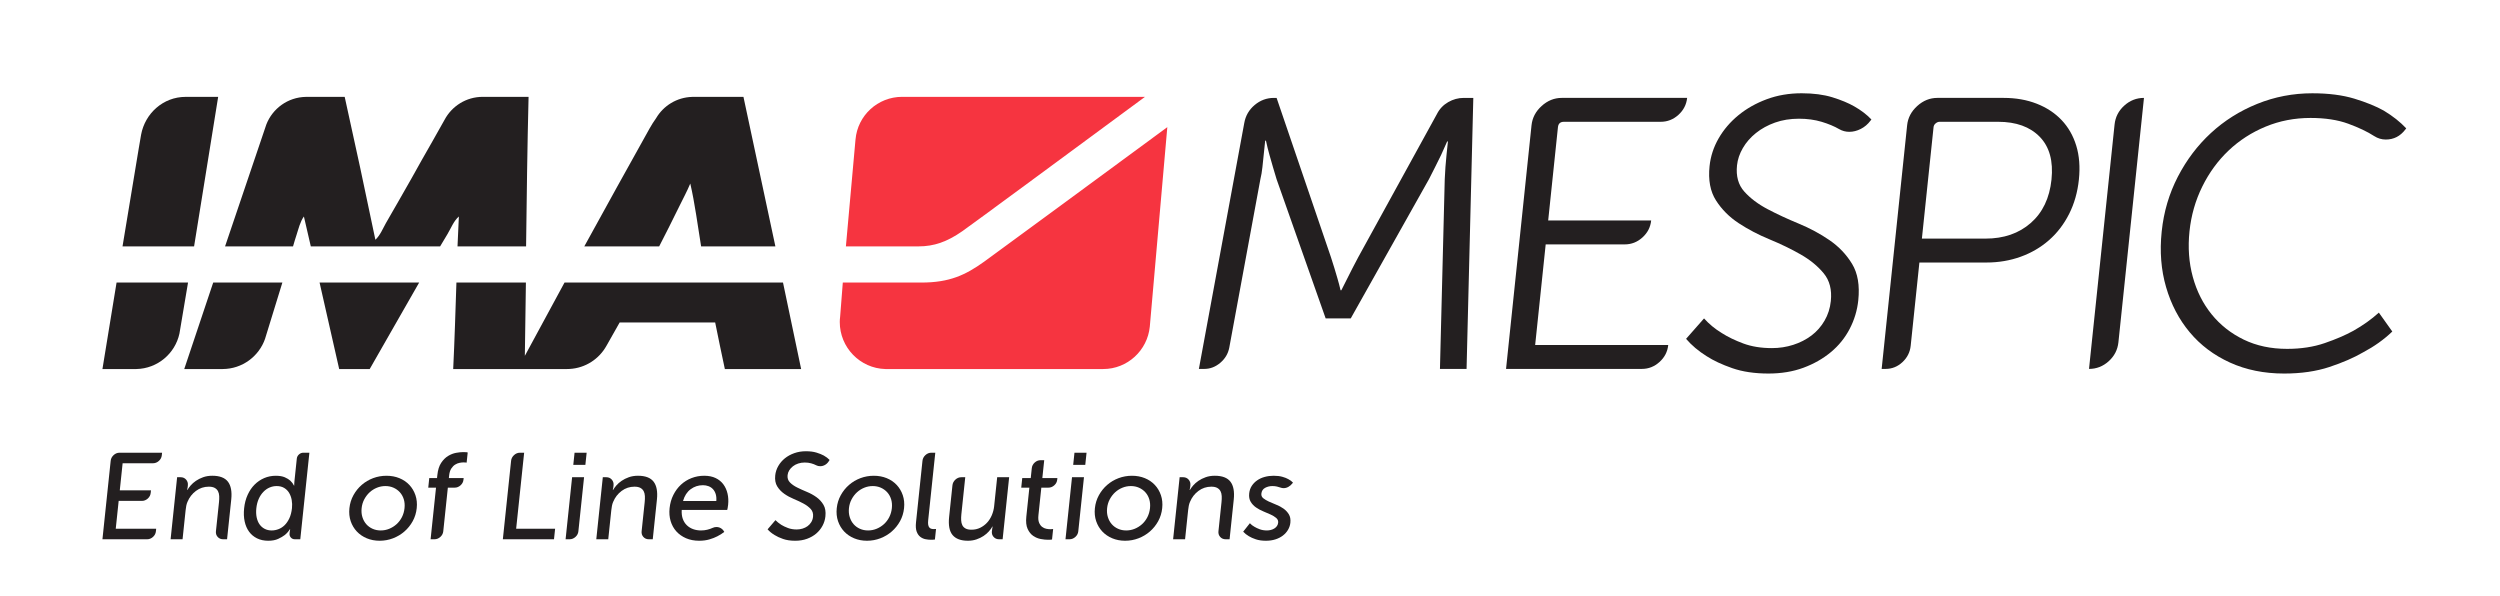 <?xml version="1.0" encoding="UTF-8" standalone="no"?>
<!-- Created with Inkscape (http://www.inkscape.org/) -->

<svg
   version="1.1"
   id="svg2"
   width="507.212"
   height="120.945"
   viewBox="0 0 507.212 120.945"
   xmlns="http://www.w3.org/2000/svg"
   xmlns:svg="http://www.w3.org/2000/svg">
  <defs
     id="defs6">
    <clipPath
       clipPathUnits="userSpaceOnUse"
       id="clipPath16">
      <path
         d="M 0,90.709 H 380.409 V 0 H 0 Z"
         id="path14" />
    </clipPath>
  </defs>
  <g
     id="g8"
     transform="matrix(1.333,0,0,-1.333,0,120.945)">
    <g
       id="g10">
      <g
         id="g12"
         clip-path="url(#clipPath16)">
        <g
           id="g18"
           transform="translate(51.624,34.563)">
          <path
             d="m 0,0 h 4.647 c 2.471,4.291 4.996,8.775 7.526,13.163 H -2.985 Z"
             style="fill:#231f20;fill-opacity:1;fill-rule:nonzero;stroke:none"
             id="path20" />
        </g>
        <g
           id="g22"
           transform="translate(33.895,34.563)">
          <path
             d="M 0,0 C 2.987,0.015 5.532,1.94 6.456,4.624 H 6.454 C 7.14,6.85 8.401,10.946 9.083,13.163 H -1.445 C -2.919,8.775 -4.394,4.39 -5.853,0 h 5.779 z"
             style="fill:#231f20;fill-opacity:1;fill-rule:nonzero;stroke:none"
             id="path24" />
        </g>
        <g
           id="g26"
           transform="translate(21.094,68.006)">
          <path
             d="m 0,0 c 0.002,0.003 0.38,2.222 0.38,2.222 0.601,3.243 3.361,5.76 6.775,5.76 L 7.148,7.986 h 4.963 L 8.446,-14.776 H -2.446 Z"
             style="fill:#231f20;fill-opacity:1;fill-rule:nonzero;stroke:none"
             id="path28" />
        </g>
        <g
           id="g30"
           transform="translate(27.312,39.961)">
          <path
             d="m 0,0 c -0.662,-3.042 -3.337,-5.334 -6.56,-5.398 h -0.169 -4.992 c 0.707,4.397 1.424,8.782 2.15,13.163 H 1.307 Z"
             style="fill:#231f20;fill-opacity:1;fill-rule:nonzero;stroke:none"
             id="path32" />
        </g>
        <g
           id="g34"
           transform="translate(119.175,47.725)">
          <path
             d="m 0,0 h -33.254 c -2.024,-3.711 -4.034,-7.426 -6.039,-11.151 0.06,3.711 0.112,7.427 0.161,11.151 h -10.575 c -0.149,-4.403 -0.279,-8.819 -0.491,-13.162 h 9.816 1.06 1.705 4.743 c 0.112,0 0.226,0.003 0.341,0.011 0.02,0 0.038,0 0.054,0.002 2.421,0.137 4.505,1.528 5.614,3.538 0.003,0.003 0.004,0.007 0.006,0.008 0.507,0.903 1.479,2.631 1.996,3.528 h 14.539 c 0.468,-2.388 0.979,-4.731 1.472,-7.087 H 2.76 C 1.838,-8.779 0.92,-4.387 0,0"
             style="fill:#231f20;fill-opacity:1;fill-rule:nonzero;stroke:none"
             id="path36" />
        </g>
        <g
           id="g38"
           transform="translate(113.154,75.992)">
          <path
             d="m 0,0 h -7.724 c -0.03,-0.002 -0.058,-0.006 -0.088,-0.009 -2.338,-0.066 -4.373,-1.352 -5.485,-3.246 -0.348,-0.478 -0.676,-1.002 -0.99,-1.559 -3.328,-5.965 -6.646,-11.946 -9.936,-17.948 h 11.396 c 1,1.935 2.017,3.966 3.024,6.018 0.604,1.231 1.208,2.348 1.71,3.546 0.707,-3.028 1.121,-6.354 1.65,-9.564 H 4.861 Z"
             style="fill:#231f20;fill-opacity:1;fill-rule:nonzero;stroke:none"
             id="path40" />
        </g>
        <g
           id="g42"
           transform="translate(34.255,53.23)">
          <path
             d="m 0,0 h 10.345 c 0.171,0.59 0.341,1.172 0.531,1.741 0.312,0.946 0.538,1.997 1.123,2.812 C 12.341,3.028 12.696,1.514 13.05,0 h 19.682 c 0.37,0.626 0.744,1.251 1.114,1.863 0.546,0.907 0.939,1.991 1.739,2.69 C 35.503,3.047 35.44,1.525 35.379,0 h 10.437 c 0.093,7.582 0.191,15.273 0.378,22.762 h -6.976 c -2.523,0 -4.712,-1.421 -5.815,-3.502 C 32.901,18.358 31.979,16.708 31.52,15.917 30.453,14.071 29.405,12.197 28.418,10.421 27.134,8.119 25.731,5.743 24.497,3.572 23.994,2.681 23.62,1.7 22.878,1.009 21.365,8.307 19.81,15.558 18.207,22.762 H 12.354 C 12.336,22.76 12.316,22.758 12.3,22.756 9.558,22.709 7.229,20.985 6.284,18.563 Z"
             style="fill:#231f20;fill-opacity:1;fill-rule:nonzero;stroke:none"
             id="path44" />
        </g>
        <g
           id="g46"
           transform="translate(149.774,50.894)">
          <path
             d="m 0,0 c -2.81,-2.008 -5.228,-3.168 -9.539,-3.168 h -0.323 -11.636 l -0.41,-5.245 c -0.035,-0.236 -0.052,-0.491 -0.052,-0.766 0,-3.873 3.088,-7.048 6.93,-7.151 h 33.092 0.073 c 3.694,0 6.728,2.835 7.09,6.434 l 2.669,30.383 C 16.92,12.411 1.358,0.972 0,0"
             style="fill:#f63440;fill-opacity:1;fill-rule:nonzero;stroke:none"
             id="path48" />
        </g>
        <g
           id="g50"
           transform="translate(137.308,75.993)">
          <path
             d="m 0,0 c -3.721,0 -6.778,-2.844 -7.095,-6.482 0,-0.003 -0.003,-0.003 -0.003,-0.008 L -8.561,-22.762 H 2.473 c 2.384,0 4.355,0.692 6.671,2.302 1.365,0.95 16.647,12.216 27.82,20.46 z"
             style="fill:#f63440;fill-opacity:1;fill-rule:nonzero;stroke:none"
             id="path52" />
        </g>
        <g
           id="g54"
           transform="translate(189.381,72.017)">
          <path
             d="M 0,0 C 0.193,1.095 0.718,2.004 1.578,2.729 2.436,3.452 3.413,3.813 4.509,3.813 H 4.92 l 8.267,-24.232 c 0.178,-0.549 0.353,-1.106 0.529,-1.673 0.176,-0.567 0.335,-1.105 0.478,-1.613 0.172,-0.587 0.326,-1.174 0.461,-1.76 h 0.118 c 0.296,0.586 0.591,1.173 0.889,1.76 0.247,0.508 0.52,1.046 0.814,1.613 0.293,0.567 0.587,1.124 0.879,1.673 L 29.318,1.35 c 0.394,0.782 0.968,1.387 1.717,1.819 0.749,0.43 1.534,0.644 2.356,0.644 h 1.468 l -1.026,-41.249 h -4.051 l 0.73,28.87 c 0.018,0.546 0.052,1.163 0.105,1.847 0.051,0.685 0.107,1.3 0.164,1.849 0.074,0.704 0.145,1.388 0.215,2.053 H 30.878 C 30.57,-3.521 30.263,-4.206 29.959,-4.87 29.664,-5.457 29.353,-6.083 29.029,-6.747 28.705,-7.414 28.398,-8.02 28.105,-8.566 L 16.203,-29.749 h -3.816 l -7.47,21.183 c -0.178,0.546 -0.36,1.152 -0.544,1.819 -0.186,0.664 -0.364,1.29 -0.538,1.877 -0.2,0.704 -0.378,1.428 -0.536,2.171 H 3.181 C 3.108,-3.403 3.035,-4.107 2.961,-4.812 2.9,-5.398 2.833,-6.034 2.762,-6.719 2.69,-7.403 2.586,-8.02 2.451,-8.566 l -4.736,-25.642 c -0.174,-0.9 -0.625,-1.664 -1.355,-2.288 -0.732,-0.627 -1.547,-0.94 -2.447,-0.94 h -0.822 z"
             style="fill:#231f20;fill-opacity:1;fill-rule:nonzero;stroke:none"
             id="path56" />
        </g>
        <g
           id="g58"
           transform="translate(229.223,34.582)">
          <path
             d="m 0,0 3.878,37.084 c 0.119,1.134 0.632,2.112 1.54,2.934 0.908,0.821 1.928,1.231 3.064,1.231 H 27.561 C 27.455,40.232 27.013,39.372 26.236,38.668 25.457,37.964 24.558,37.612 23.541,37.612 H 8.806 c -0.549,0 -0.851,-0.275 -0.907,-0.822 L 6.413,22.59 H 22.087 C 21.982,21.572 21.539,20.713 20.761,20.009 19.984,19.305 19.085,18.952 18.068,18.952 H 6.033 L 4.431,3.639 H 24.685 C 24.579,2.62 24.136,1.76 23.357,1.056 22.58,0.352 21.682,0 20.665,0 Z"
             style="fill:#231f20;fill-opacity:1;fill-rule:nonzero;stroke:none"
             id="path60" />
        </g>
        <g
           id="g62"
           transform="translate(259.358,42.268)">
          <path
             d="m 0,0 c 0.77,-0.86 1.671,-1.604 2.702,-2.229 0.917,-0.586 2.006,-1.115 3.269,-1.585 1.261,-0.469 2.715,-0.705 4.358,-0.705 1.135,0 2.219,0.166 3.252,0.499 1.032,0.332 1.952,0.802 2.76,1.409 0.805,0.606 1.471,1.359 1.997,2.259 0.524,0.9 0.844,1.897 0.959,2.993 0.18,1.72 -0.182,3.129 -1.085,4.224 -0.903,1.095 -2.074,2.054 -3.514,2.875 -1.441,0.822 -3.015,1.585 -4.722,2.289 -1.708,0.704 -3.275,1.526 -4.704,2.464 -1.427,0.939 -2.579,2.092 -3.453,3.462 -0.875,1.368 -1.201,3.11 -0.979,5.223 0.155,1.485 0.615,2.893 1.379,4.224 0.766,1.329 1.769,2.503 3.011,3.521 1.241,1.016 2.676,1.828 4.305,2.434 1.629,0.607 3.402,0.91 5.32,0.91 1.8,0 3.363,-0.205 4.691,-0.616 1.327,-0.411 2.433,-0.872 3.32,-1.38 1.033,-0.585 1.903,-1.251 2.609,-1.994 l -0.136,-0.175 c -0.409,-0.549 -0.904,-0.969 -1.482,-1.262 -0.579,-0.294 -1.161,-0.441 -1.749,-0.441 -0.548,0 -1.063,0.136 -1.542,0.412 -0.739,0.428 -1.629,0.8 -2.672,1.115 -1.044,0.312 -2.192,0.469 -3.444,0.469 -1.331,0 -2.545,-0.197 -3.643,-0.587 -1.097,-0.392 -2.063,-0.92 -2.895,-1.584 -0.832,-0.666 -1.5,-1.429 -2,-2.289 -0.501,-0.861 -0.799,-1.741 -0.893,-2.64 -0.172,-1.644 0.197,-2.974 1.109,-3.99 0.911,-1.018 2.091,-1.908 3.536,-2.67 1.447,-0.763 3.024,-1.496 4.732,-2.2 1.706,-0.705 3.272,-1.546 4.696,-2.524 1.424,-0.977 2.57,-2.181 3.439,-3.608 0.867,-1.428 1.183,-3.277 0.946,-5.545 -0.159,-1.526 -0.595,-2.973 -1.305,-4.342 -0.711,-1.37 -1.666,-2.553 -2.866,-3.55 -1.201,-0.998 -2.595,-1.79 -4.182,-2.377 -1.587,-0.587 -3.361,-0.88 -5.317,-0.88 -2.113,0 -3.954,0.274 -5.52,0.822 -1.568,0.547 -2.864,1.153 -3.891,1.819 -1.249,0.782 -2.292,1.662 -3.128,2.64 z"
             style="fill:#231f20;fill-opacity:1;fill-rule:nonzero;stroke:none"
             id="path64" />
        </g>
        <g
           id="g66"
           transform="translate(302.202,54.415)">
          <path
             d="m 0,0 c 2.778,0 5.073,0.791 6.882,2.375 1.81,1.586 2.861,3.785 3.157,6.602 0.294,2.816 -0.302,4.988 -1.785,6.513 -1.484,1.526 -3.597,2.289 -6.336,2.289 h -8.923 c -0.196,0 -0.391,-0.08 -0.582,-0.235 -0.192,-0.156 -0.301,-0.353 -0.325,-0.587 L -9.687,0 Z m -15.811,-19.833 3.878,37.084 c 0.118,1.134 0.631,2.112 1.54,2.934 0.907,0.821 1.928,1.231 3.064,1.231 H 2.768 c 1.839,0 3.511,-0.293 5.016,-0.88 1.503,-0.587 2.767,-1.418 3.789,-2.493 1.023,-1.077 1.767,-2.376 2.234,-3.902 0.466,-1.526 0.6,-3.248 0.4,-5.164 C 14.006,7.06 13.51,5.319 12.721,3.755 11.93,2.19 10.911,0.859 9.661,-0.235 8.412,-1.331 6.974,-2.172 5.348,-2.759 3.72,-3.345 1.987,-3.639 0.149,-3.639 h -10.216 l -1.325,-12.673 c -0.102,-0.978 -0.523,-1.81 -1.259,-2.495 -0.737,-0.684 -1.595,-1.026 -2.572,-1.026 z"
             style="fill:#231f20;fill-opacity:1;fill-rule:nonzero;stroke:none"
             id="path68" />
        </g>
        <g
           id="g70"
           transform="translate(321.842,71.783)">
          <path
             d="m 0,0 c 0.119,1.134 0.61,2.092 1.475,2.875 0.864,0.781 1.863,1.173 2.999,1.173 l -3.89,-37.2 c -0.12,-1.135 -0.611,-2.093 -1.475,-2.876 -0.865,-0.783 -1.865,-1.173 -3,-1.173 z"
             style="fill:#231f20;fill-opacity:1;fill-rule:nonzero;stroke:none"
             id="path72" />
        </g>
        <g
           id="g74"
           transform="translate(329.012,55.47)">
          <path
             d="m 0,0 0.006,0.06 c 0.311,2.971 1.129,5.739 2.453,8.301 1.326,2.562 3.005,4.783 5.041,6.66 2.036,1.878 4.382,3.354 7.038,4.43 2.656,1.075 5.453,1.613 8.388,1.613 2.465,0 4.599,-0.273 6.402,-0.82 1.8,-0.549 3.293,-1.155 4.476,-1.819 1.361,-0.821 2.5,-1.722 3.417,-2.699 l -0.136,-0.177 c -0.773,-1.018 -1.765,-1.525 -2.978,-1.525 -0.627,0 -1.215,0.176 -1.765,0.528 -1.026,0.665 -2.341,1.291 -3.942,1.878 -1.602,0.587 -3.519,0.88 -5.749,0.88 -2.427,0 -4.704,-0.44 -6.831,-1.321 -2.128,-0.88 -4.005,-2.093 -5.634,-3.637 C 8.557,10.806 7.22,8.978 6.178,6.865 5.135,4.753 4.486,2.483 4.233,0.06 3.975,-2.405 4.144,-4.723 4.739,-6.895 c 0.594,-2.17 1.55,-4.068 2.867,-5.691 1.318,-1.624 2.946,-2.904 4.883,-3.843 1.936,-0.939 4.138,-1.408 6.603,-1.408 2.113,0 4.024,0.293 5.728,0.88 1.705,0.587 3.159,1.212 4.365,1.877 1.454,0.822 2.744,1.74 3.869,2.759 l 2.047,-2.876 c -1.262,-1.213 -2.742,-2.269 -4.44,-3.168 -1.417,-0.822 -3.128,-1.566 -5.136,-2.231 -2.006,-0.664 -4.301,-0.997 -6.884,-0.997 -3.053,0 -5.803,0.558 -8.25,1.673 -2.446,1.114 -4.488,2.649 -6.122,4.607 -1.636,1.955 -2.834,4.243 -3.597,6.864 C -0.091,-5.829 -0.315,-3.013 0,0"
             style="fill:#231f20;fill-opacity:1;fill-rule:nonzero;stroke:none"
             id="path76" />
        </g>
        <g
           id="g78"
           transform="translate(15.591,8.653)">
          <path
             d="m 0,0 1.255,11.943 c 0.036,0.336 0.184,0.625 0.448,0.868 0.262,0.242 0.564,0.364 0.901,0.364 H 9.077 L 9.036,12.782 C 9,12.447 8.852,12.16 8.589,11.925 8.327,11.688 8.026,11.57 7.688,11.57 H 3.073 L 2.64,7.445 H 7.387 L 7.346,7.054 C 7.311,6.718 7.161,6.432 6.899,6.195 6.636,5.959 6.336,5.841 5.999,5.841 H 2.471 L 2.026,1.604 H 8.18 L 8.139,1.213 C 8.104,0.877 7.955,0.591 7.692,0.354 7.429,0.118 7.13,0 6.792,0 Z"
             style="fill:#231f20;fill-opacity:1;fill-rule:nonzero;stroke:none"
             id="path80" />
        </g>
        <g
           id="g82"
           transform="translate(26.958,18.096)">
          <path
             d="M 0,0 H 0.544 C 0.882,0 1.157,-0.122 1.369,-0.363 1.581,-0.606 1.67,-0.896 1.635,-1.231 L 1.633,-1.25 C 1.622,-1.351 1.612,-1.44 1.604,-1.521 1.596,-1.602 1.582,-1.674 1.562,-1.735 1.555,-1.811 1.542,-1.879 1.522,-1.94 H 1.56 c 0.123,0.211 0.291,0.44 0.504,0.69 0.213,0.248 0.479,0.481 0.796,0.699 0.317,0.218 0.683,0.402 1.099,0.551 0.416,0.149 0.881,0.225 1.394,0.225 1.126,0 1.919,-0.303 2.381,-0.906 0.462,-0.604 0.629,-1.508 0.503,-2.715 L 7.602,-9.442 H 7.001 c -0.338,0 -0.612,0.118 -0.825,0.354 -0.214,0.236 -0.303,0.523 -0.268,0.859 l 0.465,4.422 C 6.408,-3.472 6.42,-3.16 6.406,-2.874 6.393,-2.588 6.331,-2.339 6.222,-2.127 6.113,-1.916 5.946,-1.748 5.721,-1.623 5.497,-1.5 5.197,-1.437 4.822,-1.437 4.096,-1.437 3.444,-1.651 2.868,-2.08 2.291,-2.51 1.86,-3.066 1.576,-3.751 1.493,-3.938 1.433,-4.137 1.392,-4.349 1.351,-4.56 1.317,-4.783 1.293,-5.02 L 0.828,-9.442 h -1.82 z"
             style="fill:#231f20;fill-opacity:1;fill-rule:nonzero;stroke:none"
             id="path84" />
        </g>
        <g
           id="g86"
           transform="translate(39.014,13.374)">
          <path
             d="m 0,0 c -0.054,-0.51 -0.036,-0.973 0.051,-1.39 0.088,-0.417 0.234,-0.771 0.442,-1.064 0.206,-0.292 0.468,-0.52 0.782,-0.681 0.314,-0.161 0.665,-0.243 1.053,-0.243 0.35,0 0.699,0.066 1.043,0.196 0.346,0.132 0.657,0.333 0.938,0.608 0.278,0.272 0.518,0.624 0.719,1.053 0.201,0.43 0.334,0.943 0.397,1.54 C 5.469,0.442 5.457,0.853 5.385,1.25 5.314,1.648 5.187,2.007 5.001,2.323 4.815,2.642 4.564,2.896 4.246,3.089 3.929,3.281 3.545,3.378 3.096,3.378 2.719,3.378 2.357,3.304 2.011,3.154 1.663,3.005 1.351,2.784 1.069,2.491 0.788,2.199 0.553,1.845 0.366,1.428 0.179,1.012 0.057,0.535 0,0 M 2.959,4.946 C 3.522,4.946 3.98,4.868 4.333,4.713 4.685,4.557 4.965,4.386 5.17,4.199 5.409,3.976 5.596,3.726 5.73,3.453 H 5.768 C 5.76,3.503 5.761,3.564 5.769,3.64 5.774,3.702 5.778,3.77 5.78,3.845 5.782,3.919 5.787,4 5.797,4.087 l 0.364,3.472 c 0.026,0.248 0.136,0.459 0.33,0.633 0.193,0.174 0.414,0.262 0.665,0.262 H 8.075 L 6.69,-4.721 H 5.865 c -0.251,0 -0.454,0.087 -0.61,0.262 -0.157,0.174 -0.223,0.385 -0.196,0.634 0.01,0.099 0.019,0.186 0.027,0.262 0.008,0.074 0.021,0.142 0.041,0.205 0.006,0.062 0.012,0.118 0.018,0.168 H 5.106 C 4.91,-3.515 4.653,-3.807 4.339,-4.068 4.065,-4.278 3.727,-4.478 3.319,-4.664 2.912,-4.851 2.408,-4.945 1.808,-4.945 c -0.638,0 -1.204,0.122 -1.698,0.364 -0.494,0.243 -0.899,0.582 -1.216,1.018 -0.318,0.434 -0.541,0.954 -0.671,1.558 -0.131,0.603 -0.158,1.272 -0.08,2.005 0.078,0.747 0.255,1.425 0.533,2.034 0.275,0.611 0.628,1.13 1.054,1.559 0.427,0.429 0.916,0.761 1.465,0.999 0.55,0.235 1.138,0.354 1.764,0.354"
             style="fill:#231f20;fill-opacity:1;fill-rule:nonzero;stroke:none"
             id="path88" />
        </g>
        <g
           id="g90"
           transform="translate(57.948,9.996)">
          <path
             d="M 0,0 C 0.45,0 0.881,0.085 1.294,0.253 1.705,0.421 2.077,0.654 2.408,0.952 2.739,1.251 3.012,1.608 3.225,2.025 3.437,2.442 3.569,2.899 3.622,3.396 3.673,3.883 3.635,4.33 3.511,4.741 3.385,5.15 3.187,5.505 2.918,5.805 2.649,6.103 2.326,6.336 1.95,6.504 1.573,6.672 1.16,6.756 0.711,6.756 0.26,6.756 -0.172,6.672 -0.583,6.504 -0.995,6.336 -1.363,6.103 -1.688,5.805 -2.014,5.505 -2.285,5.15 -2.503,4.741 -2.723,4.33 -2.856,3.883 -2.907,3.396 -2.96,2.899 -2.921,2.442 -2.789,2.025 -2.658,1.608 -2.461,1.251 -2.198,0.952 -1.936,0.654 -1.616,0.421 -1.239,0.253 -0.863,0.085 -0.45,0 0,0 m -4.766,3.396 c 0.075,0.709 0.279,1.367 0.611,1.969 0.333,0.605 0.753,1.127 1.262,1.568 0.509,0.442 1.086,0.784 1.731,1.027 0.644,0.242 1.324,0.364 2.037,0.364 0.713,0 1.366,-0.122 1.96,-0.364 C 3.429,7.717 3.934,7.375 4.351,6.933 4.767,6.492 5.077,5.97 5.283,5.365 5.488,4.763 5.554,4.105 5.479,3.396 5.403,2.675 5.199,2.013 4.867,1.41 4.534,0.807 4.114,0.284 3.604,-0.158 3.096,-0.6 2.519,-0.944 1.873,-1.193 1.228,-1.441 0.549,-1.567 -0.164,-1.567 c -0.713,0 -1.367,0.126 -1.96,0.374 -0.593,0.249 -1.098,0.593 -1.515,1.035 -0.416,0.442 -0.726,0.965 -0.932,1.568 -0.205,0.603 -0.271,1.265 -0.195,1.986"
             style="fill:#231f20;fill-opacity:1;fill-rule:nonzero;stroke:none"
             id="path92" />
        </g>
        <g
           id="g94"
           transform="translate(65.181,16.51)">
          <path
             d="M 0,0 0.153,1.456 H 1.335 L 1.382,1.903 C 1.465,2.688 1.657,3.309 1.963,3.769 2.268,4.229 2.62,4.581 3.021,4.824 3.422,5.066 3.83,5.225 4.244,5.3 c 0.414,0.074 0.772,0.111 1.072,0.111 0.1,0 0.193,-0.003 0.281,-0.01 C 5.683,5.396 5.758,5.393 5.82,5.393 5.882,5.38 5.942,5.367 6.005,5.355 L 5.842,3.807 C 5.805,3.818 5.762,3.825 5.712,3.825 5.663,3.837 5.551,3.844 5.376,3.844 5.201,3.844 4.999,3.822 4.769,3.778 4.539,3.735 4.314,3.645 4.093,3.508 3.872,3.371 3.677,3.172 3.506,2.91 3.334,2.649 3.226,2.302 3.18,1.865 L 3.137,1.456 H 5.388 L 5.362,1.213 C 5.327,0.877 5.178,0.59 4.915,0.354 4.653,0.118 4.353,0 4.015,0 H 2.983 L 2.285,-6.644 C 2.25,-6.979 2.101,-7.266 1.838,-7.502 1.576,-7.738 1.276,-7.856 0.938,-7.856 H 0.356 L 1.182,0 Z"
             style="fill:#231f20;fill-opacity:1;fill-rule:nonzero;stroke:none"
             id="path96" />
        </g>
        <g
           id="g98"
           transform="translate(76.534,8.653)">
          <path
             d="m 0,0 1.255,11.943 c 0.035,0.336 0.184,0.625 0.448,0.868 0.263,0.242 0.564,0.364 0.901,0.364 H 3.242 L 2.025,1.604 h 5.93 L 7.786,0 Z"
             style="fill:#231f20;fill-opacity:1;fill-rule:nonzero;stroke:none"
             id="path100" />
        </g>
        <g
           id="g102"
           transform="translate(89.289,21.828)">
          <path
             d="M 0,0 -0.194,-1.848 H -2.033 L -1.839,0 Z m -2.213,-3.732 h 1.82 l -0.865,-8.23 c -0.035,-0.336 -0.184,-0.622 -0.446,-0.858 -0.263,-0.237 -0.563,-0.355 -0.9,-0.355 h -0.601 z"
             style="fill:#231f20;fill-opacity:1;fill-rule:nonzero;stroke:none"
             id="path104" />
        </g>
        <g
           id="g106"
           transform="translate(91.748,18.096)">
          <path
             d="M 0,0 H 0.544 C 0.882,0 1.157,-0.122 1.369,-0.363 1.581,-0.606 1.67,-0.896 1.634,-1.231 L 1.633,-1.25 C 1.622,-1.351 1.612,-1.44 1.604,-1.521 1.596,-1.602 1.582,-1.674 1.562,-1.735 1.555,-1.811 1.542,-1.879 1.522,-1.94 H 1.56 c 0.123,0.211 0.291,0.44 0.504,0.69 0.213,0.248 0.479,0.481 0.796,0.699 0.317,0.218 0.683,0.402 1.099,0.551 0.416,0.149 0.881,0.225 1.394,0.225 1.126,0 1.919,-0.303 2.381,-0.906 0.462,-0.604 0.629,-1.508 0.503,-2.715 L 7.602,-9.442 H 7.001 c -0.338,0 -0.612,0.118 -0.825,0.354 -0.214,0.236 -0.303,0.523 -0.268,0.859 l 0.465,4.422 C 6.409,-3.472 6.42,-3.16 6.406,-2.874 6.393,-2.588 6.331,-2.339 6.222,-2.127 6.113,-1.916 5.946,-1.748 5.721,-1.623 5.497,-1.5 5.196,-1.437 4.821,-1.437 4.097,-1.437 3.444,-1.651 2.868,-2.08 2.291,-2.51 1.86,-3.066 1.576,-3.751 1.493,-3.938 1.433,-4.137 1.392,-4.349 1.351,-4.56 1.317,-4.783 1.293,-5.02 L 0.828,-9.442 h -1.82 z"
             style="fill:#231f20;fill-opacity:1;fill-rule:nonzero;stroke:none"
             id="path108" />
        </g>
        <g
           id="g110"
           transform="translate(103.958,14.476)">
          <path
             d="M 0,0 H 5.066 C 5.098,0.41 5.065,0.765 4.972,1.063 4.878,1.362 4.738,1.61 4.553,1.81 4.368,2.009 4.143,2.158 3.877,2.258 3.612,2.357 3.33,2.407 3.029,2.407 2.33,2.407 1.704,2.202 1.154,1.791 0.605,1.381 0.221,0.784 0,0 m -2.048,-1.102 c 0.078,0.748 0.272,1.425 0.579,2.035 0.309,0.61 0.694,1.13 1.159,1.558 0.464,0.43 0.999,0.762 1.606,0.999 0.606,0.236 1.247,0.355 1.923,0.355 0.676,0 1.255,-0.116 1.737,-0.347 C 5.437,3.269 5.83,2.951 6.132,2.547 6.433,2.143 6.646,1.673 6.771,1.139 6.896,0.604 6.928,0.031 6.863,-0.579 6.857,-0.641 6.845,-0.716 6.83,-0.802 6.814,-0.89 6.802,-0.977 6.793,-1.063 6.771,-1.163 6.748,-1.264 6.725,-1.362 h -6.924 c -0.03,-0.523 0.025,-0.978 0.166,-1.363 0.141,-0.385 0.347,-0.709 0.621,-0.97 0.272,-0.261 0.593,-0.456 0.961,-0.588 0.367,-0.13 0.764,-0.196 1.188,-0.196 0.338,0 0.659,0.038 0.96,0.113 0.302,0.074 0.572,0.168 0.809,0.279 0.183,0.087 0.376,0.131 0.576,0.131 0.251,0 0.479,-0.063 0.685,-0.187 0.205,-0.125 0.365,-0.293 0.481,-0.504 L 6.279,-4.702 C 5.965,-4.952 5.61,-5.176 5.215,-5.374 4.883,-5.548 4.486,-5.704 4.021,-5.841 3.556,-5.978 3.036,-6.047 2.461,-6.047 c -0.75,0 -1.42,0.129 -2.005,0.383 -0.587,0.256 -1.078,0.603 -1.477,1.045 -0.397,0.442 -0.686,0.965 -0.867,1.567 -0.179,0.604 -0.233,1.254 -0.16,1.95"
             style="fill:#231f20;fill-opacity:1;fill-rule:nonzero;stroke:none"
             id="path112" />
        </g>
        <g
           id="g114"
           transform="translate(118.025,11.564)">
          <path
             d="m 0,0 c 0.26,-0.262 0.555,-0.498 0.883,-0.709 0.281,-0.174 0.621,-0.336 1.018,-0.485 0.398,-0.15 0.84,-0.224 1.327,-0.224 0.312,0 0.612,0.043 0.896,0.131 0.284,0.086 0.538,0.211 0.762,0.373 0.223,0.161 0.41,0.364 0.56,0.605 0.151,0.244 0.243,0.52 0.276,0.831 C 5.771,0.995 5.652,1.387 5.367,1.698 5.08,2.009 4.712,2.286 4.262,2.528 3.813,2.771 3.323,3.001 2.797,3.219 2.269,3.437 1.784,3.701 1.341,4.012 c -0.444,0.31 -0.8,0.687 -1.072,1.13 -0.273,0.44 -0.374,0.998 -0.304,1.669 0.054,0.509 0.211,0.99 0.471,1.437 0.259,0.448 0.594,0.836 1.003,1.167 0.411,0.329 0.888,0.59 1.434,0.783 0.546,0.193 1.131,0.289 1.757,0.289 0.626,0 1.162,-0.068 1.611,-0.205 C 6.688,10.145 7.062,9.995 7.357,9.834 7.711,9.635 8.007,9.411 8.243,9.162 L 8.086,8.92 C 7.937,8.696 7.75,8.521 7.525,8.397 7.3,8.272 7.062,8.21 6.812,8.21 6.586,8.21 6.39,8.254 6.225,8.342 5.987,8.466 5.723,8.568 5.431,8.649 5.14,8.729 4.812,8.771 4.449,8.771 4.099,8.771 3.771,8.721 3.468,8.621 3.163,8.521 2.895,8.381 2.663,8.201 2.432,8.021 2.244,7.816 2.102,7.586 1.958,7.355 1.873,7.11 1.846,6.849 1.799,6.401 1.919,6.03 2.208,5.738 2.495,5.445 2.866,5.187 3.317,4.964 3.769,4.74 4.259,4.519 4.786,4.301 5.314,4.084 5.799,3.816 6.241,3.499 6.684,3.182 7.039,2.793 7.31,2.332 7.581,1.872 7.679,1.287 7.604,0.578 7.551,0.068 7.403,-0.41 7.162,-0.858 6.921,-1.307 6.604,-1.698 6.213,-2.034 5.821,-2.37 5.354,-2.637 4.815,-2.836 c -0.541,-0.199 -1.141,-0.3 -1.804,-0.3 -0.713,0 -1.33,0.092 -1.848,0.272 -0.519,0.18 -0.955,0.383 -1.307,0.605 -0.411,0.25 -0.762,0.535 -1.054,0.86 z"
             style="fill:#231f20;fill-opacity:1;fill-rule:nonzero;stroke:none"
             id="path116" />
        </g>
        <g
           id="g118"
           transform="translate(132.121,9.996)">
          <path
             d="M 0,0 C 0.45,0 0.882,0.085 1.294,0.253 1.705,0.421 2.077,0.654 2.408,0.952 2.739,1.251 3.013,1.608 3.225,2.025 3.437,2.442 3.569,2.899 3.622,3.396 3.673,3.883 3.635,4.33 3.511,4.741 3.385,5.15 3.187,5.505 2.918,5.805 2.649,6.103 2.326,6.336 1.95,6.504 1.573,6.672 1.161,6.756 0.71,6.756 0.261,6.756 -0.172,6.672 -0.583,6.504 -0.995,6.336 -1.363,6.103 -1.688,5.805 -2.014,5.505 -2.285,5.15 -2.503,4.741 -2.723,4.33 -2.856,3.883 -2.907,3.396 -2.96,2.899 -2.921,2.442 -2.789,2.025 -2.657,1.608 -2.461,1.251 -2.198,0.952 -1.936,0.654 -1.616,0.421 -1.239,0.253 -0.864,0.085 -0.45,0 0,0 m -4.766,3.396 c 0.075,0.709 0.279,1.367 0.611,1.969 0.333,0.605 0.753,1.127 1.262,1.568 0.509,0.442 1.086,0.784 1.731,1.027 0.644,0.242 1.324,0.364 2.037,0.364 0.713,0 1.366,-0.122 1.96,-0.364 C 3.429,7.717 3.934,7.375 4.351,6.933 4.767,6.492 5.077,5.97 5.283,5.365 5.488,4.763 5.554,4.105 5.479,3.396 5.403,2.675 5.199,2.013 4.867,1.41 4.534,0.807 4.114,0.284 3.604,-0.158 3.096,-0.6 2.519,-0.944 1.873,-1.193 1.228,-1.441 0.549,-1.567 -0.164,-1.567 c -0.713,0 -1.367,0.126 -1.96,0.374 -0.593,0.249 -1.098,0.593 -1.515,1.035 -0.416,0.442 -0.726,0.965 -0.932,1.568 -0.205,0.603 -0.271,1.265 -0.195,1.986"
             style="fill:#231f20;fill-opacity:1;fill-rule:nonzero;stroke:none"
             id="path120" />
        </g>
        <g
           id="g122"
           transform="translate(140.402,20.597)">
          <path
             d="M 0,0 C 0.035,0.336 0.186,0.625 0.448,0.867 0.711,1.109 1.012,1.231 1.35,1.231 h 0.6 L 0.869,-9.051 c -0.03,-0.287 -0.03,-0.516 0.003,-0.69 0.031,-0.174 0.088,-0.312 0.173,-0.41 0.083,-0.1 0.185,-0.165 0.308,-0.197 0.121,-0.031 0.251,-0.047 0.388,-0.047 0.113,0 0.188,0.006 0.228,0.019 H 2.063 L 1.894,-11.98 C 1.843,-11.993 1.779,-12 1.704,-12 1.651,-12.012 1.592,-12.019 1.523,-12.019 H 1.289 c -0.263,0 -0.538,0.029 -0.826,0.085 -0.288,0.056 -0.551,0.174 -0.788,0.355 -0.238,0.18 -0.423,0.443 -0.556,0.793 -0.132,0.348 -0.166,0.821 -0.103,1.419 z"
             style="fill:#231f20;fill-opacity:1;fill-rule:nonzero;stroke:none"
             id="path124" />
        </g>
        <g
           id="g126"
           transform="translate(144.458,12.05)">
          <path
             d="M 0,0 0.506,4.814 C 0.542,5.15 0.69,5.439 0.954,5.683 1.217,5.924 1.518,6.046 1.855,6.046 h 0.6 L 1.863,0.411 C 1.829,0.086 1.819,-0.218 1.833,-0.504 1.846,-0.791 1.904,-1.039 2.008,-1.25 2.11,-1.462 2.274,-1.63 2.499,-1.754 2.724,-1.879 3.023,-1.94 3.398,-1.94 c 0.489,0 0.933,0.098 1.336,0.297 0.403,0.2 0.752,0.461 1.049,0.785 0.297,0.323 0.536,0.703 0.721,1.137 0.182,0.436 0.299,0.883 0.347,1.345 L 7.315,6.046 H 9.136 L 8.144,-3.396 H 7.599 c -0.337,0 -0.613,0.118 -0.826,0.354 -0.213,0.236 -0.301,0.522 -0.266,0.858 l 0.004,0.038 c 0.01,0.099 0.023,0.189 0.038,0.27 0.013,0.081 0.025,0.153 0.032,0.215 0.008,0.075 0.021,0.142 0.04,0.205 H 6.584 C 6.458,-1.692 6.282,-1.937 6.055,-2.193 5.828,-2.447 5.557,-2.682 5.24,-2.893 4.924,-3.104 4.565,-3.278 4.163,-3.415 3.761,-3.552 3.328,-3.621 2.866,-3.621 1.79,-3.621 1.011,-3.331 0.527,-2.753 0.043,-2.174 -0.132,-1.257 0,0"
             style="fill:#231f20;fill-opacity:1;fill-rule:nonzero;stroke:none"
             id="path128" />
        </g>
        <g
           id="g130"
           transform="translate(155.434,16.51)">
          <path
             d="M 0,0 0.153,1.456 H 1.447 L 1.606,2.967 C 1.642,3.303 1.791,3.588 2.053,3.825 2.316,4.062 2.615,4.18 2.953,4.18 H 3.497 L 3.211,1.456 h 2.29 L 5.476,1.213 C 5.44,0.877 5.291,0.59 5.029,0.354 4.766,0.118 4.466,0 4.128,0 H 3.058 L 2.617,-4.199 C 2.567,-4.672 2.6,-5.048 2.714,-5.328 c 0.115,-0.28 0.27,-0.494 0.468,-0.644 0.197,-0.149 0.408,-0.245 0.635,-0.289 0.227,-0.044 0.428,-0.065 0.604,-0.065 0.062,0 0.121,0.003 0.179,0.009 0.056,0.005 0.104,0.009 0.141,0.009 0.038,0 0.075,0.006 0.114,0.019 L 4.687,-7.894 C 4.635,-7.906 4.579,-7.913 4.517,-7.913 4.451,-7.925 4.383,-7.932 4.308,-7.932 H 4.045 c -0.3,0 -0.656,0.038 -1.067,0.113 -0.412,0.074 -0.795,0.234 -1.151,0.475 -0.356,0.243 -0.641,0.598 -0.854,1.065 -0.214,0.467 -0.28,1.092 -0.198,1.876 L 1.238,0 Z"
             style="fill:#231f20;fill-opacity:1;fill-rule:nonzero;stroke:none"
             id="path132" />
        </g>
        <g
           id="g134"
           transform="translate(165.375,21.828)">
          <path
             d="M 0,0 -0.194,-1.848 H -2.033 L -1.839,0 Z m -2.213,-3.732 h 1.82 l -0.865,-8.23 c -0.035,-0.336 -0.184,-0.622 -0.446,-0.858 -0.263,-0.237 -0.563,-0.355 -0.9,-0.355 h -0.601 z"
             style="fill:#231f20;fill-opacity:1;fill-rule:nonzero;stroke:none"
             id="path136" />
        </g>
        <g
           id="g138"
           transform="translate(171.411,9.996)">
          <path
             d="M 0,0 C 0.45,0 0.881,0.085 1.294,0.253 1.705,0.421 2.077,0.654 2.408,0.952 2.739,1.251 3.012,1.608 3.225,2.025 3.437,2.442 3.569,2.899 3.622,3.396 3.673,3.883 3.635,4.33 3.511,4.741 3.385,5.15 3.187,5.505 2.918,5.805 2.649,6.103 2.326,6.336 1.95,6.504 1.573,6.672 1.16,6.756 0.711,6.756 0.26,6.756 -0.172,6.672 -0.583,6.504 -0.995,6.336 -1.363,6.103 -1.688,5.805 -2.014,5.505 -2.285,5.15 -2.503,4.741 -2.723,4.33 -2.856,3.883 -2.907,3.396 -2.96,2.899 -2.921,2.442 -2.789,2.025 -2.658,1.608 -2.461,1.251 -2.198,0.952 -1.936,0.654 -1.616,0.421 -1.239,0.253 -0.863,0.085 -0.45,0 0,0 m -4.766,3.396 c 0.075,0.709 0.279,1.367 0.611,1.969 0.333,0.605 0.753,1.127 1.262,1.568 0.509,0.442 1.086,0.784 1.731,1.027 0.644,0.242 1.324,0.364 2.037,0.364 0.713,0 1.366,-0.122 1.96,-0.364 C 3.429,7.717 3.934,7.375 4.351,6.933 4.767,6.492 5.077,5.97 5.283,5.365 5.488,4.763 5.554,4.105 5.479,3.396 5.403,2.675 5.199,2.013 4.867,1.41 4.534,0.807 4.114,0.284 3.604,-0.158 3.096,-0.6 2.519,-0.944 1.873,-1.193 1.228,-1.441 0.549,-1.567 -0.164,-1.567 c -0.713,0 -1.367,0.126 -1.96,0.374 -0.593,0.249 -1.098,0.593 -1.515,1.035 -0.416,0.442 -0.726,0.965 -0.932,1.568 -0.205,0.603 -0.271,1.265 -0.195,1.986"
             style="fill:#231f20;fill-opacity:1;fill-rule:nonzero;stroke:none"
             id="path140" />
        </g>
        <g
           id="g142"
           transform="translate(179.542,18.096)">
          <path
             d="M 0,0 H 0.544 C 0.882,0 1.157,-0.122 1.369,-0.363 1.581,-0.606 1.67,-0.896 1.635,-1.231 L 1.633,-1.25 C 1.622,-1.351 1.612,-1.44 1.604,-1.521 1.596,-1.602 1.582,-1.674 1.562,-1.735 1.555,-1.811 1.542,-1.879 1.522,-1.94 H 1.56 c 0.123,0.211 0.291,0.44 0.504,0.69 0.213,0.248 0.479,0.481 0.796,0.699 0.317,0.218 0.683,0.402 1.099,0.551 0.416,0.149 0.881,0.225 1.394,0.225 1.126,0 1.919,-0.303 2.381,-0.906 0.462,-0.604 0.629,-1.508 0.503,-2.715 L 7.602,-9.442 H 7.001 c -0.338,0 -0.612,0.118 -0.825,0.354 -0.214,0.236 -0.303,0.523 -0.268,0.859 l 0.465,4.422 C 6.408,-3.472 6.42,-3.16 6.406,-2.874 6.393,-2.588 6.331,-2.339 6.222,-2.127 6.113,-1.916 5.946,-1.748 5.721,-1.623 5.497,-1.5 5.197,-1.437 4.822,-1.437 4.096,-1.437 3.444,-1.651 2.868,-2.08 2.291,-2.51 1.86,-3.066 1.576,-3.751 1.493,-3.938 1.433,-4.137 1.392,-4.349 1.351,-4.56 1.317,-4.783 1.293,-5.02 L 0.828,-9.442 h -1.82 z"
             style="fill:#231f20;fill-opacity:1;fill-rule:nonzero;stroke:none"
             id="path144" />
        </g>
        <g
           id="g146"
           transform="translate(190.234,11.098)">
          <path
             d="m 0,0 c 0.189,-0.212 0.421,-0.392 0.693,-0.541 0.223,-0.137 0.494,-0.264 0.813,-0.383 0.32,-0.118 0.685,-0.178 1.098,-0.178 0.199,0 0.396,0.026 0.589,0.076 0.193,0.049 0.37,0.124 0.531,0.224 0.16,0.099 0.292,0.224 0.396,0.373 0.102,0.15 0.164,0.318 0.183,0.504 C 4.333,0.36 4.238,0.601 4.013,0.794 3.79,0.986 3.508,1.16 3.168,1.316 2.828,1.472 2.454,1.633 2.046,1.801 1.638,1.969 1.268,2.168 0.936,2.398 0.604,2.628 0.333,2.914 0.126,3.257 -0.082,3.599 -0.159,4.025 -0.105,4.535 -0.06,4.97 0.071,5.353 0.288,5.683 0.502,6.012 0.776,6.292 1.107,6.521 1.438,6.752 1.818,6.926 2.25,7.045 2.681,7.163 3.134,7.223 3.61,7.223 4.135,7.223 4.583,7.169 4.954,7.062 5.325,6.957 5.627,6.837 5.863,6.699 6.148,6.55 6.379,6.376 6.559,6.177 L 6.472,6.065 C 6.298,5.841 6.094,5.663 5.862,5.533 5.629,5.402 5.388,5.337 5.138,5.337 4.975,5.337 4.828,5.362 4.696,5.412 4.527,5.474 4.335,5.53 4.122,5.58 3.909,5.63 3.676,5.654 3.426,5.654 3.026,5.654 2.658,5.564 2.319,5.384 1.981,5.203 1.791,4.908 1.748,4.498 1.717,4.212 1.815,3.979 2.041,3.798 2.265,3.617 2.547,3.449 2.887,3.294 3.228,3.139 3.602,2.979 4.01,2.817 4.418,2.656 4.789,2.457 5.121,2.221 5.452,1.984 5.721,1.695 5.93,1.354 6.138,1.012 6.215,0.585 6.162,0.075 6.122,-0.311 6.001,-0.672 5.803,-1.008 5.605,-1.343 5.343,-1.637 5.017,-1.885 4.691,-2.134 4.311,-2.326 3.877,-2.463 3.444,-2.6 2.965,-2.669 2.44,-2.669 c -0.589,0 -1.098,0.072 -1.526,0.215 -0.429,0.142 -0.784,0.302 -1.066,0.475 -0.342,0.2 -0.631,0.43 -0.867,0.692 z"
             style="fill:#231f20;fill-opacity:1;fill-rule:nonzero;stroke:none"
             id="path148" />
        </g>
      </g>
    </g>
  </g>
</svg>
